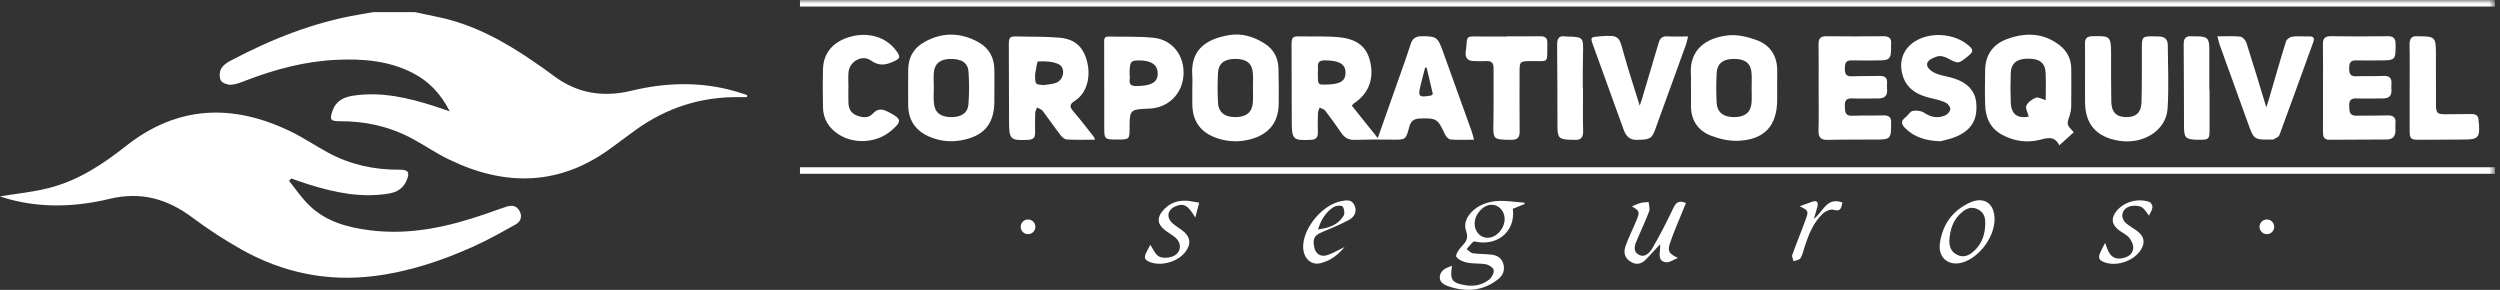 <?xml version="1.0" encoding="UTF-8"?>
<svg width="345px" height="40px" viewBox="0 0 345 40" version="1.1" xmlns="http://www.w3.org/2000/svg" xmlns:xlink="http://www.w3.org/1999/xlink">
    <rect x="0" y="0" width="345" height="40" fill="#333333" stroke="none"/>
    <title>Group 62</title>
    <defs>
        <polygon id="path-1" points="0 40 344.296 40 344.296 0 0 0"></polygon>
    </defs>
    <g id="Page-1" stroke="none" stroke-width="1" fill="none" fill-rule="evenodd">
        <g id="Landing" transform="translate(-20, -20)">
            <g id="Group-62" transform="translate(20, 20)">
                <path d="M57.235,1.67 C58.31,1.897 59.386,2.126 60.462,2.351 C65.414,3.388 69.726,5.781 73.826,8.622 C74.657,9.198 75.496,9.765 76.298,10.379 C79.557,12.874 83.158,13.481 87.122,12.524 C91.926,11.363 96.745,11.227 101.542,12.62 C102.067,12.772 102.583,12.95 103.104,13.116 C103.101,13.213 103.098,13.309 103.095,13.405 C102.711,13.405 102.326,13.41 101.942,13.405 C96.673,13.343 91.922,14.897 87.663,17.974 C86.606,18.738 85.554,19.511 84.511,20.294 C77.354,25.66 69.784,25.798 61.947,22.005 C60.22,21.169 58.624,20.069 56.933,19.156 C53.798,17.462 50.423,16.707 46.864,16.728 C45.628,16.735 45.479,16.514 45.86,15.356 C46.315,13.97 47.371,13.407 48.728,13.203 C52.619,12.619 56.317,13.485 59.976,14.659 C60.612,14.864 61.242,15.089 62.065,15.369 C60.831,12.939 59.191,11.212 56.943,10.062 C53.635,8.371 50.084,8.091 46.457,8.254 C42.074,8.451 37.904,9.578 33.832,11.144 C33.197,11.388 32.531,11.663 31.869,11.694 C31.4,11.716 30.695,11.475 30.489,11.123 C30.25,10.715 30.272,9.971 30.494,9.529 C30.734,9.051 31.285,8.657 31.788,8.391 C37.406,5.422 43.255,3.079 49.562,2.012 C50.225,1.9 50.886,1.784 51.549,1.67 L57.235,1.67 Z" id="Fill-1" fill="#FFFFFF"></path>
                <path d="M0,27.098 C2.175,26.739 4.484,26.515 6.707,25.956 C10.735,24.944 14.144,22.708 17.367,20.16 C24.497,14.524 32.142,14.282 40.11,18.143 C41.896,19.008 43.551,20.136 45.3,21.079 C48.349,22.725 51.634,23.44 55.092,23.415 C56.372,23.406 56.599,23.777 56.089,24.948 C55.629,26.007 54.783,26.522 53.68,26.706 C49.867,27.344 46.214,26.584 42.604,25.452 C41.79,25.197 40.986,24.905 40.177,24.63 C40.084,24.744 39.99,24.857 39.896,24.971 C40.777,26.061 41.572,27.238 42.557,28.225 C44.911,30.583 47.953,31.399 51.154,31.793 C56.607,32.465 61.798,31.313 66.903,29.558 C67.889,29.219 68.868,28.856 69.858,28.531 C70.608,28.285 71.288,28.34 71.707,29.132 C72.13,29.93 71.812,30.606 71.145,30.979 C69.187,32.074 67.223,33.177 65.177,34.089 C60.877,36.009 56.427,37.484 51.723,38.082 C45.185,38.914 39.044,37.643 33.333,34.438 C30.978,33.117 28.697,31.628 26.537,30.011 C23.088,27.429 19.425,26.41 15.143,27.438 C10.555,28.54 5.908,28.739 1.284,27.498 C0.798,27.367 0.323,27.199 0,27.098" id="Fill-3" fill="#FFFFFF"></path>
                <path d="M203.498,30.827 C203.49,31.963 204.279,32.825 205.315,32.812 C206.505,32.797 207.623,31.566 207.64,30.253 C207.654,29.134 206.856,28.254 205.828,28.257 C204.691,28.26 203.506,29.566 203.498,30.827 L203.498,30.827 Z M210.437,28.132 C209.885,28.358 209.332,28.584 208.773,28.812 C209.143,31.716 206.963,33.822 203.979,33.413 C203.753,33.382 203.438,33.265 203.314,33.368 C202.968,33.654 202.7,34.034 202.402,34.377 C202.684,34.577 202.948,34.906 203.254,34.95 C204.088,35.073 204.944,35.042 205.785,35.135 C206.577,35.223 207.223,35.575 207.458,36.412 C207.695,37.257 207.443,37.965 206.771,38.504 C204.698,40.165 202.378,40.342 199.941,39.53 C199.295,39.315 198.572,38.937 198.7,38.108 C198.832,37.253 199.583,36.942 200.385,36.683 C200.045,38.628 200.38,39.081 202.311,39.374 C203.498,39.554 204.613,39.294 205.535,38.556 C205.879,38.28 206.182,37.676 206.128,37.271 C206.086,36.957 205.493,36.56 205.089,36.481 C204.233,36.314 203.326,36.411 202.47,36.242 C201.92,36.133 201.261,35.856 200.973,35.435 C200.826,35.221 201.295,34.428 201.656,34.063 C202.284,33.426 202.685,32.939 202.326,31.897 C201.87,30.577 202.708,29.433 203.713,28.711 C204.481,28.158 205.536,27.828 206.493,27.749 C207.759,27.643 209.055,27.878 210.338,27.967 L210.437,28.132 Z" id="Fill-5" fill="#FFFFFF"></path>
                <path d="M225.199,28.487 C225.64,28.308 226.013,28.114 226.41,28.008 C226.763,27.915 227.142,27.92 227.51,27.882 C227.543,28.309 227.719,28.79 227.583,29.155 C227.107,30.434 226.515,31.668 225.983,32.927 C225.664,33.679 225.22,34.588 226.101,35.119 C226.999,35.661 227.696,34.831 228.079,34.17 C229.118,32.38 230.056,30.527 230.946,28.657 C231.321,27.868 231.76,27.635 232.662,28.017 C232.548,28.293 232.442,28.543 232.341,28.795 C231.701,30.391 230.987,31.963 230.447,33.593 C230.08,34.699 230.355,35.019 231.558,35.596 C230.981,35.81 230.35,36.29 229.839,36.186 C228.596,35.932 229.193,34.799 229.091,33.72 C228.374,34.485 227.803,35.083 227.246,35.693 C226.66,36.335 225.995,36.637 225.16,36.193 C224.312,35.742 223.961,34.962 224.324,33.954 C224.774,32.703 225.383,31.511 225.886,30.277 C226.31,29.237 226.23,29.064 225.199,28.487" id="Fill-7" fill="#FFFFFF"></path>
                <path d="M269.004,33.263 C269.011,34.041 269.26,34.775 270.111,35.179 C270.976,35.589 271.686,35.279 272.341,34.704 C273.589,33.608 273.996,32.178 273.962,30.587 C273.945,29.777 273.598,29.16 272.81,28.823 C272.043,28.496 271.412,28.759 270.821,29.226 C269.548,30.233 269.099,31.621 269.004,33.263 M275.25,30.282 C275.234,32.672 273.23,35.425 270.956,36.182 C269.021,36.826 267.444,35.659 267.699,33.632 C268.026,31.034 269.432,29.067 271.819,27.968 C273.818,27.048 275.266,28.092 275.25,30.282" id="Fill-9" fill="#FFFFFF"></path>
                <path d="M181.878,31.653 C183.461,31.472 184.673,30.99 185.417,29.774 C185.604,29.467 185.515,28.797 185.284,28.503 C185.135,28.313 184.413,28.36 184.097,28.548 C182.997,29.205 182.354,30.245 181.878,31.653 M185.56,34.087 C184.561,35.277 183.513,36.007 182.225,36.323 C180.849,36.661 179.767,35.523 179.837,33.888 C179.945,31.337 182.519,28.273 185.02,27.777 C185.707,27.641 186.505,27.445 186.911,28.306 C187.32,29.173 186.915,29.919 186.204,30.315 C185.02,30.974 183.749,31.482 182.496,32.009 C181.403,32.468 181.15,32.862 181.345,34.032 C181.508,35.01 182.229,35.521 183.187,35.202 C183.938,34.952 184.632,34.531 185.56,34.087" id="Fill-11" fill="#FFFFFF"></path>
                <path d="M164.95,30.03 C163.96,28.309 163.331,27.999 162.232,28.464 C161.128,28.932 160.907,29.974 161.781,30.783 C162.208,31.178 162.729,31.47 163.192,31.827 C164.293,32.675 164.416,33.678 163.569,34.781 C162.558,36.098 160.347,36.756 158.795,36.203 C157.93,35.895 157.808,35.58 158.234,34.749 C158.423,34.381 158.616,34.016 158.737,33.783 C159.125,34.341 159.396,35.082 159.92,35.381 C160.396,35.653 161.207,35.608 161.765,35.41 C163.035,34.959 163.181,33.544 162.113,32.711 C161.652,32.351 161.137,32.06 160.682,31.693 C159.713,30.913 159.647,30.037 160.459,29.087 C161.27,28.14 162.297,27.663 163.553,27.699 C163.684,27.703 163.816,27.691 163.944,27.711 C164.46,27.791 164.974,27.881 165.489,27.966 C165.331,28.57 165.173,29.173 164.95,30.03" id="Fill-13" fill="#FFFFFF"></path>
                <path d="M290.505,33.509 C290.688,33.991 290.792,34.332 290.943,34.652 C291.282,35.37 291.841,35.773 292.66,35.668 C293.49,35.561 294.259,35.201 294.38,34.33 C294.447,33.85 294.165,33.213 293.836,32.815 C293.456,32.356 292.833,32.105 292.349,31.722 C291.382,30.957 291.306,30.046 292.095,29.101 C293.143,27.843 295.014,27.309 296.636,27.873 C296.844,27.945 297.071,28.389 297.038,28.625 C296.984,29.021 296.728,29.39 296.566,29.748 C296.173,29.296 295.897,28.725 295.458,28.54 C294.978,28.338 294.288,28.34 293.794,28.526 C292.715,28.933 292.575,30.126 293.463,30.865 C293.937,31.258 294.495,31.549 294.985,31.925 C295.916,32.64 296.054,33.5 295.433,34.489 C294.498,35.978 292.187,36.794 290.507,36.23 C289.646,35.94 289.487,35.585 289.871,34.775 C290.051,34.395 290.247,34.022 290.505,33.509" id="Fill-15" fill="#FFFFFF"></path>
                <path d="M248.366,28.462 C249.06,28.209 249.571,28.011 250.09,27.836 C250.748,27.613 250.953,27.906 250.801,28.518 C250.671,29.041 250.503,29.555 250.317,30.198 C251.607,29.244 252.057,27.138 254.256,27.944 C254.096,28.655 254.06,29.257 253.029,28.951 C252.625,28.832 251.942,29.119 251.59,29.442 C250.232,30.693 249.588,32.374 249.03,34.087 C248.859,34.611 248.752,35.179 248.466,35.634 C248.314,35.878 247.844,35.922 247.517,36.056 C247.449,35.76 247.248,35.416 247.334,35.174 C247.924,33.523 248.601,31.902 249.197,30.252 C249.609,29.112 249.556,29.057 248.366,28.462" id="Fill-17" fill="#FFFFFF"></path>
                <path d="M196.875,9.323 C196.804,9.325 196.734,9.326 196.664,9.328 C196.464,10.108 196.258,10.887 196.065,11.669 C195.648,13.355 195.758,13.472 197.486,13.185 C197.541,13.175 197.585,13.108 197.734,12.986 C197.456,11.801 197.165,10.562 196.875,9.323 M181.86,9.962 C181.86,11.653 181.869,11.671 182.722,11.674 C184.896,11.682 185.701,11.227 185.683,9.999 C185.665,8.831 184.804,8.358 182.87,8.327 C181.416,8.305 182.014,9.379 181.86,9.962 M186.551,14.587 C187.737,16.065 188.889,17.5 190.133,19.051 C191.239,15.922 192.293,12.95 193.339,9.977 C193.793,8.688 194.263,7.404 194.669,6.101 C194.909,5.328 195.356,5.005 196.166,5.001 C198.19,4.989 198.4,5.102 199.086,6.998 C200.437,10.73 201.78,14.465 203.119,18.201 C203.225,18.496 203.281,18.808 203.404,19.281 C202.235,19.281 201.198,19.334 200.171,19.247 C199.89,19.223 199.538,18.831 199.398,18.526 C198.43,16.403 198.239,16.276 195.95,16.349 C195.158,16.374 194.692,16.689 194.484,17.488 C194.005,19.332 193.982,19.3 192.021,19.268 C190.323,19.239 188.623,19.253 186.926,19.3 C186.121,19.322 185.565,19.024 185.119,18.37 C184.403,17.321 183.66,16.287 182.887,15.279 C182.721,15.063 182.376,14.984 182.113,14.842 C182.028,15.104 181.881,15.364 181.872,15.628 C181.841,16.507 181.841,17.388 181.864,18.268 C181.883,18.952 181.625,19.264 180.901,19.299 C178.458,19.414 178.269,19.252 178.265,16.822 C178.257,13.302 178.241,9.782 178.235,6.263 C178.233,5.095 178.36,4.994 179.546,5.021 C181.34,5.063 183.148,4.961 184.925,5.155 C187.413,5.428 188.669,6.576 189.108,8.608 C189.622,10.98 188.832,12.946 186.846,14.258 C186.769,14.309 186.717,14.399 186.551,14.587" id="Fill-19" fill="#FFFFFF"></path>
                <path d="M279.97,16.101 C279.829,15.536 279.476,14.939 279.641,14.577 C279.857,14.101 280.433,13.68 280.949,13.484 C281.283,13.357 281.787,13.676 282.308,13.822 C282.308,12.538 282.359,11.279 282.295,10.025 C282.224,8.646 281.423,8.07 279.792,8.097 C278.271,8.124 277.524,8.752 277.481,10.133 C277.441,11.462 277.434,12.794 277.483,14.123 C277.542,15.766 278.391,16.382 279.97,16.101 M286.177,18.253 C285.521,18.848 284.913,19.398 284.184,20.059 C283.503,18.679 282.487,19.05 281.444,19.306 C279.66,19.744 277.93,19.466 276.324,18.618 C274.698,17.758 274.01,16.279 273.955,14.509 C273.904,12.883 273.916,11.252 273.951,9.624 C273.996,7.565 275.046,6.088 276.979,5.386 C279.482,4.477 281.903,4.505 284.133,6.168 C285.255,7.004 285.826,8.126 285.835,9.519 C285.846,11.245 285.853,12.971 285.826,14.696 C285.819,15.142 285.726,15.602 285.584,16.026 C285.197,17.183 285.181,17.191 286.177,18.253" id="Fill-21" fill="#FFFFFF"></path>
                <path d="M144.131,11.733 C144.672,11.636 145.242,11.618 145.746,11.426 C146.837,11.011 147.091,9.323 146.069,8.848 C145.238,8.463 144.192,8.433 143.254,8.481 C143.087,8.489 142.979,9.648 142.844,10.276 C142.838,10.307 142.844,10.341 142.844,10.374 C142.852,11.68 142.852,11.68 144.131,11.733 M151.107,19.279 C149.733,19.279 148.469,19.323 147.212,19.248 C146.896,19.23 146.532,18.886 146.312,18.598 C145.479,17.514 144.713,16.378 143.882,15.292 C143.714,15.072 143.373,14.985 143.111,14.837 C143.022,15.096 142.866,15.351 142.856,15.613 C142.824,16.523 142.83,17.436 142.845,18.348 C142.856,19.003 142.566,19.264 141.906,19.297 C139.452,19.422 139.253,19.251 139.249,16.846 C139.241,13.329 139.225,9.811 139.219,6.294 C139.217,5.083 139.307,5.005 140.492,5.036 C142.415,5.086 144.346,5.031 146.256,5.207 C148.395,5.403 149.537,6.528 150.036,8.577 C150.558,10.72 149.93,12.891 148.336,13.906 C147.536,14.416 147.594,14.755 148.142,15.39 C149.121,16.524 150.025,17.722 150.957,18.896 C150.995,18.944 151.005,19.015 151.107,19.279" id="Fill-23" fill="#FFFFFF"></path>
                <path d="M241.726,12.189 C241.726,11.507 241.759,10.821 241.719,10.141 C241.637,8.773 240.884,8.146 239.366,8.128 C237.797,8.11 236.958,8.744 236.893,10.124 C236.83,11.455 236.827,12.793 236.89,14.124 C236.955,15.503 237.819,16.172 239.348,16.159 C240.829,16.147 241.626,15.486 241.718,14.141 C241.762,13.493 241.725,12.84 241.726,12.189 L241.726,12.189 Z M233.347,12.102 C233.347,11.483 233.381,10.862 233.341,10.246 C233.117,6.788 235.512,5.18 238.538,4.877 C239.778,4.753 241.14,5.077 242.337,5.503 C244.319,6.207 245.301,7.745 245.257,9.891 C245.232,11.161 245.253,12.433 245.253,13.704 C245.253,17.353 243.502,19.294 239.821,19.429 C238.597,19.474 237.29,19.172 236.134,18.731 C234.249,18.011 233.309,16.508 233.355,14.448 C233.373,13.666 233.358,12.884 233.358,12.102 L233.347,12.102 Z" id="Fill-25" fill="#FFFFFF"></path>
                <path d="M172.91,12.236 L172.906,12.236 C172.906,11.521 172.947,10.803 172.897,10.092 C172.803,8.748 172.022,8.13 170.495,8.126 C168.977,8.121 168.153,8.734 168.082,10.078 C168.01,11.439 168.009,12.811 168.084,14.171 C168.16,15.541 169.043,16.189 170.582,16.159 C172.039,16.13 172.818,15.451 172.904,14.088 C172.942,13.473 172.91,12.854 172.91,12.236 M164.54,12.092 C164.541,11.538 164.577,10.981 164.535,10.43 C164.289,7.163 166.077,5.425 169.633,4.843 C171.374,4.559 173.006,5.052 174.487,5.986 C175.738,6.774 176.384,7.949 176.426,9.412 C176.473,11.073 176.488,12.737 176.458,14.398 C176.414,16.828 175.167,18.43 172.829,19.143 C171.219,19.634 169.607,19.614 168.011,19.085 C165.657,18.304 164.523,16.707 164.539,14.243 C164.543,13.526 164.539,12.809 164.54,12.092" id="Fill-27" fill="#FFFFFF"></path>
                <path d="M128.863,12.034 L128.868,12.034 C128.868,12.78 128.804,13.534 128.882,14.272 C129.015,15.536 129.78,16.127 131.178,16.159 C132.638,16.193 133.544,15.627 133.645,14.369 C133.763,12.885 133.759,11.378 133.654,9.893 C133.566,8.632 132.657,8.091 131.078,8.136 C129.732,8.175 128.983,8.775 128.874,9.988 C128.813,10.665 128.863,11.351 128.863,12.034 M137.223,12.098 C137.223,12.715 137.224,13.332 137.223,13.949 C137.223,17.113 135.775,18.811 132.623,19.367 C131.098,19.636 129.621,19.461 128.216,18.847 C126.327,18.023 125.338,16.565 125.331,14.485 C125.325,12.856 125.313,11.227 125.334,9.599 C125.356,7.854 126.138,6.556 127.695,5.726 C130.143,4.42 132.581,4.484 134.988,5.8 C136.416,6.581 137.16,7.832 137.217,9.459 C137.248,10.337 137.223,11.218 137.223,12.098" id="Fill-29" fill="#FFFFFF"></path>
                <path d="M250.972,12.066 C250.972,10.081 250.99,8.095 250.963,6.111 C250.952,5.336 251.208,4.988 252.037,4.999 C254.647,5.032 257.257,5.029 259.868,5 C260.651,4.992 261.048,5.245 260.973,6.067 C260.95,6.325 260.974,6.588 260.969,6.848 C260.945,8.073 260.696,8.324 259.458,8.333 C258.153,8.343 256.847,8.371 255.544,8.331 C254.703,8.305 254.588,8.756 254.587,9.436 C254.586,10.119 254.702,10.566 255.546,10.53 C256.817,10.475 258.091,10.519 259.362,10.48 C260.103,10.457 260.476,10.727 260.417,11.497 C260.397,11.756 260.394,12.02 260.418,12.278 C260.504,13.196 260.085,13.6 259.173,13.588 C257.999,13.573 256.823,13.633 255.651,13.583 C254.9,13.551 254.563,13.778 254.588,14.563 C254.612,15.314 254.536,16.024 255.657,15.976 C257.058,15.915 258.463,15.967 259.865,15.924 C260.65,15.9 261.042,16.181 260.973,16.997 C260.951,17.255 260.975,17.518 260.969,17.778 C260.937,18.985 260.675,19.245 259.435,19.254 C257.021,19.271 254.606,19.25 252.193,19.302 C251.237,19.322 250.938,18.934 250.958,18.022 C251.003,16.038 250.972,14.052 250.972,12.066" id="Fill-31" fill="#FFFFFF"></path>
                <path d="M320.574,12.114 C320.574,10.127 320.595,8.139 320.563,6.152 C320.549,5.333 320.808,4.981 321.689,4.995 C324.269,5.039 326.851,5.035 329.43,4.997 C330.259,4.985 330.588,5.225 330.591,6.103 C330.598,8.292 330.595,8.335 328.37,8.336 C327.292,8.336 326.214,8.365 325.138,8.333 C324.305,8.307 324.188,8.764 324.187,9.449 C324.184,10.148 324.328,10.566 325.159,10.529 C326.397,10.475 327.641,10.535 328.878,10.476 C329.735,10.435 330.095,10.765 330.02,11.608 C329.996,11.867 329.999,12.13 330.018,12.39 C330.078,13.228 329.66,13.584 328.856,13.583 C327.648,13.583 326.438,13.631 325.232,13.582 C324.462,13.55 324.161,13.822 324.19,14.587 C324.218,15.303 324.158,15.997 325.208,15.97 C326.611,15.933 328.016,15.973 329.418,15.924 C330.248,15.895 330.66,16.175 330.576,17.045 C330.546,17.368 330.567,17.696 330.569,18.022 C330.575,18.821 330.176,19.243 329.38,19.249 C326.734,19.268 324.089,19.273 321.443,19.288 C320.658,19.293 320.567,18.79 320.57,18.174 C320.579,16.154 320.574,14.134 320.574,12.114" id="Fill-33" fill="#FFFFFF"></path>
                <path d="M287.734,10.291 C287.735,8.857 287.747,7.424 287.729,5.99 C287.721,5.292 288.009,5.018 288.724,4.999 C291.239,4.932 291.324,4.996 291.328,7.49 C291.332,9.673 291.317,11.856 291.36,14.038 C291.389,15.479 292.047,16.132 293.359,16.159 C294.747,16.189 295.484,15.575 295.528,14.105 C295.603,11.566 295.565,9.024 295.576,6.483 C295.581,5.102 295.678,5.008 297.094,5.012 C297.388,5.013 297.682,5.028 297.975,5.035 C298.726,5.053 299.149,5.454 299.154,6.184 C299.176,9.116 299.311,12.056 299.128,14.976 C298.938,18.014 295.755,19.989 292.361,19.415 C289.255,18.889 287.737,17.115 287.733,14.005 C287.732,12.767 287.733,11.529 287.734,10.291" id="Fill-35" fill="#FFFFFF"></path>
                <path d="M155.881,10.305 C156.083,10.824 155.386,11.895 156.819,11.878 C158.882,11.853 159.78,11.358 159.765,10.127 C159.751,8.954 158.887,8.344 157.229,8.337 C156.011,8.332 155.891,8.498 155.881,10.305 L155.881,10.305 Z M152.381,11.961 C152.381,9.944 152.389,7.926 152.375,5.909 C152.371,5.452 152.34,5.032 152.978,5.046 C155.061,5.092 157.158,5.001 159.223,5.218 C161.804,5.489 163.462,7.681 163.326,10.298 C163.189,12.938 161.244,14.877 158.623,14.985 C155.888,15.099 155.888,15.099 155.881,17.82 C155.878,19.165 155.792,19.251 154.44,19.256 C154.277,19.256 154.113,19.256 153.95,19.256 C152.486,19.253 152.387,19.158 152.386,17.72 C152.384,15.801 152.386,13.881 152.386,11.961 L152.381,11.961 Z" id="Fill-37" fill="#FFFFFF"></path>
                <path d="M267.775,19.496 C265.625,19.413 264.16,18.892 262.949,17.718 C262.408,17.194 262.245,16.73 262.95,16.202 C263.311,15.932 263.572,15.39 263.949,15.311 C264.448,15.207 265.125,15.278 265.532,15.556 C266.492,16.212 267.452,16.37 268.477,15.905 C268.782,15.766 269.131,15.358 269.147,15.057 C269.163,14.769 268.836,14.329 268.545,14.187 C267.972,13.904 267.33,13.737 266.699,13.599 C264.67,13.157 263,12.322 262.481,10.078 C262.069,8.299 262.727,6.663 264.273,5.703 C266.432,4.362 269.679,4.598 271.616,6.237 C272.361,6.867 272.359,7.121 271.604,7.736 C270.232,8.853 270.248,8.823 268.709,8.007 C268.308,7.794 267.712,7.652 267.318,7.791 C266.8,7.974 266.001,8.252 265.937,8.829 C265.877,9.366 266.533,9.842 266.974,10.052 C267.724,10.41 268.595,10.513 269.408,10.748 C271.481,11.347 272.592,12.528 272.727,14.251 C272.899,16.446 272.14,17.851 270.102,18.788 C269.233,19.188 268.256,19.354 267.775,19.496" id="Fill-39" fill="#FFFFFF"></path>
                <path d="M226.282,14.583 C226.405,14.219 226.514,13.93 226.601,13.635 C227.372,11.051 228.145,8.467 228.905,5.88 C229.086,5.263 229.42,4.972 230.109,5.017 C231.003,5.075 231.905,5.031 232.954,5.031 C232.825,5.543 232.774,5.85 232.67,6.139 C231.256,10.053 229.84,13.966 228.414,17.875 C227.946,19.157 227.65,19.269 225.899,19.302 C224.797,19.323 224.352,18.703 224.028,17.798 C222.647,13.941 221.245,10.092 219.849,6.241 C219.444,5.122 219.505,5.12 220.699,5.019 C223.576,4.774 223.412,5.034 224.115,7.527 C224.772,9.855 225.531,12.153 226.282,14.583" id="Fill-41" fill="#FFFFFF"></path>
                <path d="M306.001,5.016 C307.153,5.016 308.169,4.946 309.164,5.057 C309.481,5.092 309.894,5.56 310.007,5.911 C310.958,8.875 311.849,11.857 312.75,14.808 C312.834,14.551 312.961,14.196 313.067,13.834 C313.861,11.122 314.631,8.403 315.471,5.706 C315.561,5.415 316.029,5.097 316.357,5.054 C317.095,4.957 317.855,5.044 318.605,5.021 C319.216,5.002 319.463,5.182 319.229,5.825 C317.671,10.103 316.136,14.39 314.551,18.659 C314.452,18.925 314,19.063 313.705,19.251 C313.659,19.281 313.577,19.255 313.512,19.256 C311.043,19.295 311.046,19.294 310.21,16.973 C308.919,13.394 307.621,9.818 306.334,6.237 C306.207,5.885 306.135,5.513 306.001,5.016" id="Fill-43" fill="#FFFFFF"></path>
                <path d="M117.076,12.138 C117.076,12.822 117.054,13.506 117.082,14.188 C117.112,14.952 117.399,15.585 118.156,15.904 C118.957,16.243 119.831,16.359 120.442,15.687 C121.197,14.859 121.844,15.066 122.673,15.496 C124.456,16.418 124.508,16.756 122.913,18.092 C120.968,19.721 117.914,19.932 115.77,18.57 C114.382,17.687 113.591,16.436 113.57,14.77 C113.548,13.012 113.525,11.252 113.577,9.496 C113.644,7.275 114.997,5.725 117.33,5.075 C119.841,4.375 122.261,5.103 123.663,6.978 C124.338,7.881 124.243,8.069 123.247,8.518 C122.164,9.007 121.273,9.115 120.179,8.344 C118.954,7.478 117.215,8.492 117.092,9.991 C117.034,10.703 117.083,11.422 117.083,12.138 L117.076,12.138 Z" id="Fill-45" fill="#FFFFFF"></path>
                <path d="M207.947,5.013 C209.482,5.013 211.017,5.032 212.551,5.005 C213.255,4.992 213.549,5.241 213.533,5.973 C213.472,8.886 213.887,8.386 211.123,8.431 C209.768,8.454 209.703,8.507 209.701,9.882 C209.698,12.618 209.683,15.354 209.71,18.09 C209.718,18.941 209.464,19.313 208.525,19.297 C206.005,19.255 206.041,19.294 206.092,16.753 C206.142,14.311 206.092,11.868 206.113,9.426 C206.119,8.726 205.86,8.398 205.138,8.428 C204.519,8.455 203.896,8.453 203.278,8.419 C202.573,8.381 202.205,7.995 202.257,7.271 C202.279,6.979 202.343,6.69 202.36,6.399 C202.446,4.993 202.442,5.009 203.932,5.035 C205.27,5.058 206.609,5.04 207.947,5.04 L207.947,5.013 Z" id="Fill-47" fill="#FFFFFF"></path>
                <path d="M332.533,12.049 C332.533,10.096 332.564,8.141 332.519,6.189 C332.499,5.298 332.823,4.904 333.718,5.01 C333.783,5.018 333.849,5.011 333.914,5.011 C335.971,5.006 336.154,5.182 336.158,7.221 C336.163,9.63 336.153,12.04 336.163,14.45 C336.168,15.632 336.354,15.787 337.551,15.766 C338.692,15.747 339.834,15.762 340.976,15.735 C341.637,15.719 342.056,15.922 342.046,16.66 C342.044,16.821 342.09,16.982 342.1,17.144 C342.222,18.962 341.945,19.25 340.105,19.257 C338.016,19.264 335.927,19.278 333.838,19.288 C332.67,19.293 332.532,19.155 332.533,18.008 C332.534,16.022 332.533,14.036 332.533,12.049" id="Fill-49" fill="#FFFFFF"></path>
                <path d="M218.457,12.206 C218.457,14.16 218.422,16.114 218.473,18.067 C218.497,19.018 218.121,19.389 217.202,19.291 C217.008,19.27 216.81,19.292 216.614,19.285 C215.178,19.233 214.934,18.981 214.93,17.524 C214.917,13.747 214.922,9.969 214.885,6.192 C214.877,5.328 215.124,4.867 216.066,5.035 C216.097,5.041 216.13,5.039 216.163,5.039 C218.513,5.1 218.511,5.1 218.458,7.42 C218.439,8.234 218.431,9.048 218.426,9.861 C218.421,10.643 218.425,11.425 218.425,12.206 L218.457,12.206 Z" id="Fill-51" fill="#FFFFFF"></path>
                <path d="M304.92,12.398 C304.92,14.255 304.926,16.112 304.918,17.969 C304.913,19.184 304.794,19.29 303.55,19.288 C303.387,19.288 303.223,19.291 303.06,19.284 C301.658,19.223 301.4,18.972 301.394,17.597 C301.378,13.785 301.384,9.972 301.348,6.16 C301.341,5.335 301.607,4.918 302.477,5.008 C302.704,5.031 302.934,5.009 303.163,5.012 C304.609,5.029 304.882,5.295 304.886,6.727 C304.892,8.618 304.888,10.508 304.888,12.398 L304.92,12.398 Z" id="Fill-53" fill="#FFFFFF"></path>
                <path d="M142.881,31.301 C142.881,31.86 142.428,32.313 141.869,32.313 C141.309,32.313 140.856,31.86 140.856,31.301 C140.856,30.742 141.309,30.288 141.869,30.288 C142.428,30.288 142.881,30.742 142.881,31.301" id="Fill-55" fill="#FFFFFF"></path>
                <path d="M313.841,31.301 C313.841,31.86 313.387,32.313 312.828,32.313 C312.269,32.313 311.816,31.86 311.816,31.301 C311.816,30.742 312.269,30.288 312.828,30.288 C313.387,30.288 313.841,30.742 313.841,31.301" id="Fill-57" fill="#FFFFFF"></path>
                <mask id="mask-2" fill="white">
                    <use xlink:href="#path-1"></use>
                </mask>
                <g id="Clip-60"></g>
                <polygon id="Fill-59" fill="#FFFFFF" mask="url(#mask-2)" points="110.396 0.902 344.296 0.902 344.296 0 110.396 0"></polygon>
                <polygon id="Fill-61" fill="#FFFFFF" mask="url(#mask-2)" points="110.396 23.983 344.296 23.983 344.296 23.081 110.396 23.081"></polygon>
            </g>
        </g>
    </g>
</svg>